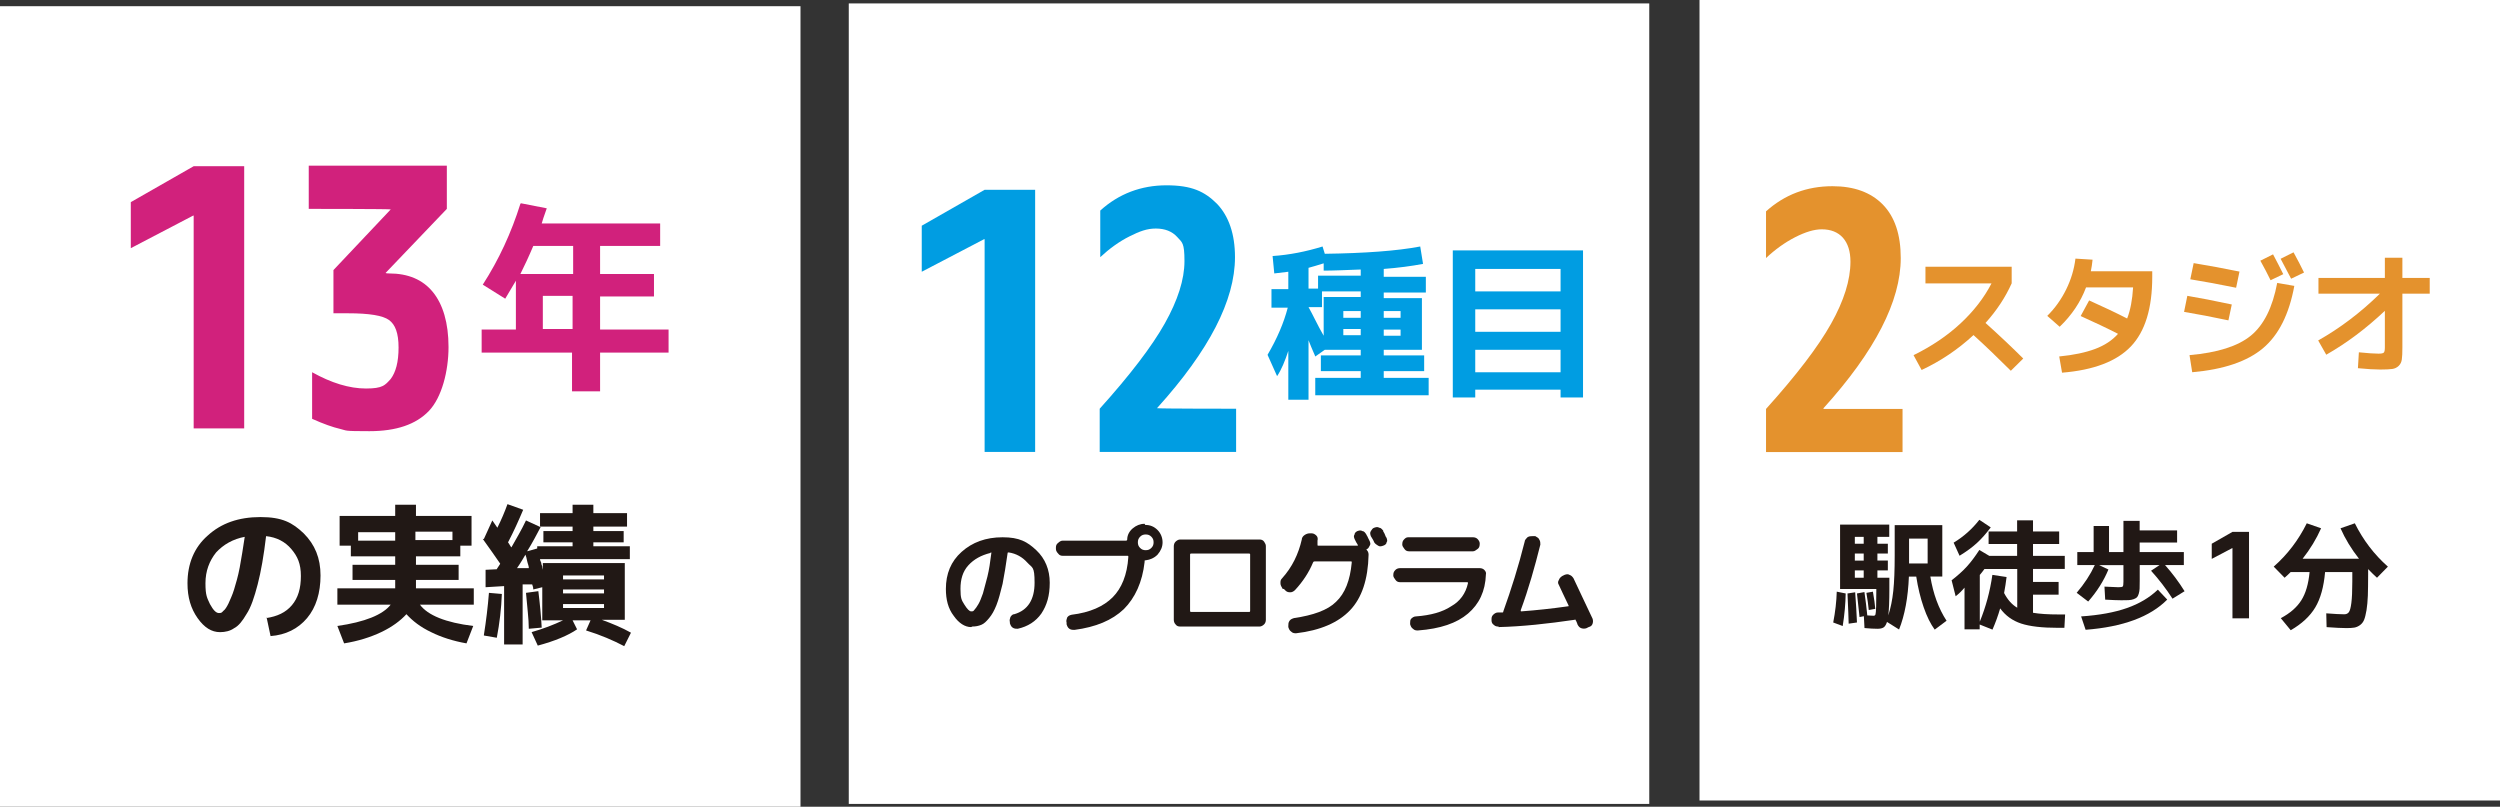 <?xml version="1.0" encoding="UTF-8"?>
<svg id="_レイヤー_1" xmlns="http://www.w3.org/2000/svg" version="1.1" viewBox="0 0 445.35 143.71">
  <rect x="0" y="0" width="445.35" height="143.71" fill="#333333" stroke="none"/>
  <!-- Generator: Adobe Illustrator 29.8.2, SVG Export Plug-In . SVG Version: 2.1.1 Build 3)  -->
  <defs>
    <style>
      .st0 {
        fill: #211815;
      }

      .st1 {
        fill: #009de2;
      }

      .st2 {
        isolation: isolate;
      }

      .st3 {
        fill: #e4922d;
      }

      .st4 {
        fill: #fff;
      }

      .st5 {
        fill: #d1217c;
      }
    </style>
  </defs>
  <rect class="st4" y="1.11" width="142.6" height="142.6"/>
  <g>
    <path class="st5" d="M34.5,38.41h-.1l-11.1,5.8v-8.2l11.2-6.4h9v46.7h-9s0-37.9,0-37.9Z"/>
    <path class="st5" d="M69.7,37.31h0c0-.1-14.7-.1-14.7-.1v-7.7h24.6v7.7l-10.9,11.4h0c0,.1.6.1.6.1,3.4,0,6,1.1,7.8,3.3s2.8,5.5,2.8,9.8-1.2,9-3.5,11.4-5.8,3.6-10.6,3.6-3.9-.1-5.2-.4-3-.9-5-1.8v-8.3c3.4,1.9,6.6,2.9,9.6,2.9s3.4-.6,4.4-1.7c.9-1.2,1.4-3,1.4-5.6s-.6-4.1-1.7-4.9-3.5-1.2-7.3-1.2h-2.6v-7.7l10.2-10.8h.1,0Z"/>
    <path class="st5" d="M92.8,36.21l4.6.9c-.5,1.4-.8,2.3-.9,2.7h21.1v4h-10.7v5h9.6v4h-9.6v5.9h12.2v4.1h-12.2v6.9h-5v-6.9h-16.1v-4.1h6.1v-8.7c-.7,1.2-1.3,2.2-1.9,3.2l-4-2.5c2.9-4.5,5.1-9.3,6.7-14.4,0,0,.1-.1.1-.1ZM95,43.81c-.8,1.9-1.6,3.6-2.3,5h9.4v-5h-7.1ZM102,52.71h-5.3v5.9h5.3v-5.9Z"/>
    <path class="st0" d="M47.4,110.11c2-.3,3.5-1,4.6-2.3s1.6-3,1.6-5.2-.6-3.5-1.7-4.8-2.6-2.1-4.5-2.3c-.4,3.4-.9,6.3-1.5,8.6s-1.2,4.1-2,5.3c-.7,1.2-1.4,2.1-2.2,2.5-.7.5-1.6.7-2.5.7-1.5,0-2.8-.8-4-2.5s-1.8-3.7-1.8-6.2c0-3.5,1.2-6.4,3.6-8.5,2.4-2.2,5.5-3.3,9.4-3.3s5.7,1,7.7,2.9c2,2,3,4.4,3,7.5s-.8,5.7-2.4,7.6c-1.6,1.9-3.8,3-6.5,3.2l-.7-3.3-.1.1h0ZM43.7,95.61c-2.2.4-3.9,1.4-5.2,2.8-1.2,1.5-1.9,3.3-1.9,5.5s.3,2.6.8,3.7c.6,1.1,1.1,1.6,1.6,1.6s.5-.1.8-.4c.3-.2.6-.7.9-1.3.3-.7.7-1.5,1-2.5s.7-2.3,1-3.9.6-3.5.9-5.5c0,0,.1,0,.1,0Z"/>
    <path class="st0" d="M74.8,107.71c1.4,1.9,4.6,3.2,9.5,3.8l-1.2,3.1c-2.3-.4-4.5-1.1-6.3-2-1.9-.9-3.3-2-4.4-3.2-1.1,1.2-2.6,2.3-4.5,3.2s-4.1,1.6-6.6,2l-1.2-3.1c4.9-.7,8.1-2,9.5-3.8h-9.5v-2.9h10.3v-1.5h-7.6v-2.7h7.6v-1.5h-7.9v-1.9h-2v-5.3h9.9v-2h3.7v2h9.9v5.3h-2v1.9h-7.9v1.5h7.6v2.7h-7.6v1.5h10.3v2.9h-9.6ZM63.8,96.31h6.6v-1.5h-6.6s0,1.5,0,1.5ZM80.6,94.71h-6.6v1.5h6.6v-1.5Z"/>
    <path class="st0" d="M86.2,96.01l1.5-3.3c.4.6.7,1,.9,1.3.7-1.4,1.3-2.8,1.8-4.2l2.8,1c-.8,1.9-1.7,3.9-2.7,5.8.3.4.4.7.6.9.9-1.6,1.8-3.1,2.6-4.8l2.6,1.2c-.7,1.3-1.4,2.7-2.4,4.3l1.8-.5h0v-.4h6.3v-.7h-5.2v-2h5.2v-.8h-5.8v-2.4h5.8v-1.5h3.7v1.5h6v2.4h-6v.8h5.4v2h-5.4v.7h6.5v2.3h-16c0,.2.1.4.2.6,0,.2.1.5.2.7,0,.3.1.5.1.6v-1.2h14.6v10.1h-4.1c1.9.7,3.6,1.4,5.2,2.3l-1.2,2.4c-1.9-1-4.2-2-6.8-2.8l.8-1.8h-3.2l.8,1.6c-1.6,1.1-4,2.1-7,2.9l-1.1-2.4c2.1-.6,3.9-1.3,5.6-2.1h-3.7v-5.9l-1.6.4c0-.5-.2-.8-.2-.9h-1.7v10.7h-3.3v-10.4l-3.3.2v-3.1c-.1,0,2-.1,2-.1,0-.1.2-.3.3-.5.1-.2.3-.4.3-.5-.8-1.2-1.9-2.7-3.1-4.4h.2,0ZM86.2,113.11c.4-2.5.7-5,.9-7.5l2.3.2c-.1,2.6-.4,5.2-.9,7.8l-2.3-.4v-.1ZM94.2,101.11c0-.3-.2-.7-.3-1.2-.1-.5-.2-.9-.3-1.1-.3.5-.8,1.4-1.5,2.4h2.1s0-.1,0-.1ZM96.4,111.81l-2.2.2c0-1.8-.3-3.9-.5-6.4l2.2-.3c.3,2.4.5,4.6.6,6.5,0,0-.1,0-.1,0ZM100.3,103.21h7.3v-.7h-7.3v.7ZM100.3,105.01v.7h7.3v-.7h-7.3ZM100.3,107.61v.7h7.3v-.7h-7.3Z"/>
  </g>
  <rect class="st4" x="151.2" y=".61" width="142.6" height="142.6"/>
  <path class="st1" d="M175.4,42.61h-.1l-11.1,5.8v-8.2l11.2-6.4h9v46.7h-9v-37.9h0Z"/>
  <path class="st1" d="M206.1,72.71h0c0,.1,14.1.1,14.1.1v7.7h-24.3v-7.7c5.4-6,9.3-11.1,11.6-15.2s3.5-7.8,3.5-11.1-.4-3.3-1.3-4.3c-.9-1-2.2-1.5-3.8-1.5s-2.9.5-4.7,1.4-3.6,2.2-5.2,3.7v-8.3c3.3-3,7.3-4.5,11.8-4.5s6.8,1.1,9,3.3c2.1,2.2,3.2,5.4,3.2,9.5,0,7.7-4.6,16.6-13.8,26.8l-.1.1Z"/>
  <path class="st1" d="M253.7,66.11h-7.2v1.2h8v3.1h-20.2v-3.1h8.1v-1.2h-7.1v-2.8h7.1v-1h-6.4l-1.7,1.2c0-.1-.5-1.1-1.2-2.9v10.6h-3.6v-8.7c-.6,1.8-1.2,3.3-2,4.5l-1.7-3.8c1.7-2.9,2.9-5.7,3.6-8.4h-2.9v-3.3h3v-3.1c-.8.1-1.6.2-2.5.3l-.3-3.1c3-.2,6-.8,8.9-1.7l.4,1.3c7.1-.1,12.8-.5,17-1.3l.5,3.1c-2.1.4-4.4.7-7,.9v1.4h7.5v2.8h-7.5v1h6.8v9.2h-6.8v1h7.2v2.8h0ZM233.1,47.71v3.7h1.7v-2.3h7.6v-1.1c-2.7.1-4.9.2-6.6.2v-1.3c-1,.3-1.9.6-2.7.8ZM233.1,54.71c.8,1.4,1.6,3.2,2.7,5.1v-6.9h6.6v-1h-6.9v2.8h-2.4ZM239.3,56.61h3.1v-1.2h-3.1v1.2ZM239.3,58.61v1.1h3.1v-1.1h-3.1ZM246.5,56.61h3v-1.2h-3v1.2ZM246.5,59.81h3v-1.1h-3v1.1Z"/>
  <path class="st1" d="M258.8,44.61h23.2v26.2h-4v-1.4h-15.2v1.4h-4s0-26.2,0-26.2ZM262.8,51.91h15.2v-4h-15.2v4ZM262.8,55.11v4h15.2v-4h-15.2ZM262.8,62.31v4h15.2v-4s-15.2,0-15.2,0Z"/>
  <path class="st0" d="M173,111.71c-1.1,0-2.2-.7-3.1-2-1-1.3-1.4-2.9-1.4-4.8,0-2.7.9-4.9,2.8-6.6,1.9-1.7,4.3-2.6,7.3-2.6s4.4.8,6,2.3,2.4,3.5,2.4,5.8-.5,4-1.5,5.5c-1,1.4-2.4,2.3-4.2,2.7-.3,0-.6,0-.9-.2-.3-.2-.4-.5-.5-.8v-.2c-.1-.3,0-.6.1-.9.2-.3.4-.5.7-.5,2.4-.7,3.6-2.6,3.6-5.6s-.4-2.6-1.3-3.6c-.9-1-2-1.6-3.3-1.8-.1,0-.2,0-.2.1-.3,2.1-.6,4-.9,5.5-.4,1.6-.7,2.8-1.1,3.8-.4,1-.8,1.7-1.3,2.3s-.9,1-1.4,1.2-1,.3-1.6.3l-.2.1h0ZM176.4,98.51c-1.6.4-2.9,1.1-3.9,2.2s-1.4,2.5-1.4,4.2.2,2,.7,2.8.9,1.2,1.2,1.2.4,0,.6-.3c.2-.2.4-.5.7-1s.5-1.1.8-1.9c.2-.8.5-1.8.8-3s.5-2.6.7-4.2v-.1h-.1s-.1.1-.1.1Z"/>
  <path class="st0" d="M204,93.51c.9,0,1.6.3,2.2.9s.9,1.4.9,2.2-.3,1.5-.9,2.2c-.6.6-1.3.9-2.1,1-.1,0-.2,0-.2.1v.2c-.4,3.6-1.7,6.4-3.7,8.4-2.1,2-5,3.2-8.8,3.7-.3,0-.6,0-.9-.2s-.4-.5-.5-.8v-.3c-.1-.3,0-.6.1-.9.2-.3.4-.4.8-.5,3.3-.4,5.7-1.5,7.3-3.1s2.6-4,2.8-7.2c0-.1,0-.2-.1-.2h-11.6c-.3,0-.6-.1-.8-.4-.2-.2-.4-.5-.4-.8v-.3c0-.3.1-.6.4-.8.2-.2.5-.4.8-.4h11.3s.2,0,.2-.2c0-.8.4-1.5,1-2s1.3-.8,2.1-.8l.1.2h0ZM203.1,97.61c.3.3.6.4,1,.4s.7-.1,1-.4.4-.6.4-1-.1-.7-.4-1c-.3-.3-.6-.4-1-.4s-.7.1-1,.4-.4.6-.4,1,.1.7.4,1Z"/>
  <path class="st0" d="M210.2,111.61c-.3,0-.6-.1-.8-.4-.2-.2-.3-.5-.3-.8v-13.1c0-.3.1-.6.3-.8s.5-.4.8-.4h14.2c.3,0,.6.1.8.4s.3.5.3.8v13.1c0,.3-.1.6-.3.8s-.5.4-.8.4h-14.2ZM212,98.81v10c0,.1,0,.2.2.2h10.3c.1,0,.2,0,.2-.2v-10c0-.1,0-.2-.2-.2h-10.3c-.1,0-.2,0-.2.2Z"/>
  <path class="st0" d="M228.7,104.91h-.2c-.2-.4-.4-.6-.4-1s0-.6.3-.9c1.8-2,2.9-4.3,3.5-6.9,0-.3.2-.6.5-.8s.6-.3.9-.3h.4c.3,0,.6.2.8.4.2.2.3.5.2.9v.7c0,.1,0,.2.1.2h7.1c0-.2-.2-.4-.3-.6s-.2-.4-.3-.6c-.1-.3-.2-.5,0-.8,0-.3.3-.5.5-.6.3-.1.6-.2.9,0,.3,0,.5.3.7.6,0,.1.2.3.3.6.1.2.2.4.3.6.1.3.2.5,0,.8s-.2.5-.5.6c-.1,0-.1.1,0,.2.2.2.3.5.3.8-.1,4.4-1.2,7.7-3.3,9.9-2.1,2.2-5.3,3.6-9.6,4.1-.3,0-.6,0-.9-.3-.3-.2-.4-.5-.5-.8v-.2c0-.3,0-.6.2-.9s.5-.4.8-.5c3.4-.5,6-1.4,7.5-2.9,1.6-1.5,2.5-3.8,2.8-7,0-.1,0-.2-.1-.2h-6.5c-.1,0-.2,0-.3.2-.7,1.7-1.8,3.4-3.2,4.9-.2.2-.5.4-.8.4s-.6,0-.9-.3l-.3-.3h0ZM246.4,94.61c0,.1.2.3.3.6.1.3.2.5.3.6.1.3.2.6,0,.8,0,.3-.3.5-.6.6s-.6.2-.9,0-.5-.3-.7-.6c-.1-.3-.3-.6-.6-1.1-.1-.3-.2-.6,0-.9s.3-.5.6-.6.6-.2.9,0c.3,0,.5.3.7.5v.1Z"/>
  <path class="st0" d="M249.4,103.71c-.3,0-.6-.1-.8-.4s-.4-.5-.4-.8h0c0-.5.1-.7.4-1,.2-.2.5-.3.8-.3h14.2c.3,0,.6.1.8.3.2.2.4.5.3.8-.1,3-1.2,5.3-3.2,7s-4.9,2.7-8.9,3c-.3,0-.6,0-.9-.3-.3-.2-.4-.5-.5-.8v-.2c0-.3,0-.6.2-.8s.5-.4.8-.4c2.7-.2,4.8-.8,6.3-1.8,1.6-.9,2.6-2.3,3-4.1,0-.1,0-.2-.1-.2h-12.2s.2,0,.2,0ZM251,95.71h11.4c.3,0,.6.1.8.3s.4.5.4.8h0c0,.5-.1.8-.4,1s-.5.4-.8.4h-11.4c-.3,0-.6-.1-.8-.4s-.4-.5-.4-.8h0c0-.5.1-.7.4-1s.5-.3.8-.3Z"/>
  <path class="st0" d="M267,111.61c-.3,0-.6,0-.9-.3-.3-.2-.4-.5-.4-.8h0c0-.5,0-.7.3-1,.2-.2.5-.4.8-.4h.8c.1,0,.2,0,.2-.2h0c1.4-3.9,2.7-8,3.8-12.4,0-.3.3-.6.5-.8.3-.2.6-.2.9-.2h.5c.3.2.6.3.7.6.2.3.2.6.2.9-1,4-2.1,7.9-3.5,11.7,0,.1,0,.2.1.2,2.7-.2,5.5-.5,8.3-.9.1,0,.2,0,.1-.2-.8-1.6-1.3-2.8-1.7-3.6-.2-.3-.2-.6,0-.9.1-.3.3-.5.6-.7l.4-.2c.3-.1.6-.2.9,0,.3.1.5.3.7.6,1,2.2,2.2,4.6,3.4,7.2.1.3.1.6,0,.9s-.3.5-.7.6l-.4.2c-.3.1-.6.1-.9,0s-.5-.3-.7-.7c0,0,0-.1-.1-.3s-.1-.3-.2-.4c0-.1-.1-.2-.2-.1-4.8.7-9.3,1.2-13.6,1.3l.1-.1h0Z"/>
  <rect class="st4" x="302.75" y="0" width="142.6" height="142.6"/>
  <g class="st2">
    <g class="st2">
      <path class="st3" d="M324.84,72.72v.13h14.08v7.68h-24.32v-7.68c5.42-6.02,9.28-11.07,11.58-15.17s3.46-7.79,3.46-11.07c0-1.83-.45-3.25-1.34-4.26-.9-1-2.16-1.5-3.78-1.5-1.32,0-2.9.47-4.74,1.41-1.83.94-3.56,2.18-5.18,3.71v-8.32c3.33-2.99,7.27-4.48,11.84-4.48,3.84,0,6.83,1.09,8.96,3.26,2.13,2.18,3.2,5.35,3.2,9.54,0,7.68-4.59,16.6-13.76,26.75h0Z"/>
    </g>
    <g class="st2">
      <path class="st3" d="M343,50.47v-2.95h15.36v2.95c-1.12,2.5-2.67,4.85-4.66,7.06,2.56,2.3,4.8,4.42,6.72,6.34l-2.21,2.18c-2.34-2.33-4.55-4.46-6.65-6.36-2.77,2.56-5.85,4.63-9.24,6.22l-1.44-2.64c3.22-1.58,6-3.46,8.35-5.64s4.2-4.56,5.54-7.15h-11.78,0Z"/>
      <path class="st3" d="M367.33,66.38l-.5-2.88c2.56-.25,4.69-.7,6.4-1.34,1.7-.64,3.06-1.54,4.07-2.69-1.9-.98-4.12-2.03-6.65-3.17l1.51-2.78c2.56,1.15,4.82,2.22,6.77,3.22.58-1.49.93-3.34,1.06-5.54h-8.38c-.98,2.61-2.54,4.94-4.7,7.01l-2.21-1.94c1.36-1.34,2.48-2.91,3.36-4.69s1.43-3.62,1.66-5.51l3.05.19c-.08.78-.18,1.47-.31,2.06h10.94v1.03c0,5.58-1.27,9.7-3.8,12.36-2.54,2.66-6.62,4.22-12.25,4.68h-.02Z"/>
      <path class="st3" d="M389.65,52.7c2.1.35,4.74.86,7.92,1.54l-.6,2.83c-2.86-.61-5.5-1.11-7.9-1.51l.58-2.86ZM405.66,50.4l3.05.53c-.93,5.06-2.79,8.76-5.59,11.11s-7,3.78-12.6,4.27l-.48-3.05c4.99-.43,8.64-1.59,10.94-3.48s3.86-5.02,4.68-9.38h0ZM390.78,46.87c2.54.42,5.26.92,8.16,1.51l-.6,2.88c-2.9-.59-5.62-1.1-8.16-1.51l.6-2.88ZM406.74,48.84l-2.26,1.08c-.51-1.06-1.12-2.22-1.82-3.48l2.26-1.13c.66,1.23,1.26,2.41,1.82,3.53ZM410.44,48.55l-2.3,1.1c-.86-1.66-1.49-2.85-1.87-3.55l2.3-1.15c.74,1.34,1.36,2.54,1.87,3.6Z"/>
      <path class="st3" d="M413.01,49.51h11.83v-3.6h3.12v3.6h4.87v2.81h-4.87v9.6c0,.94-.03,1.65-.1,2.11-.06.46-.25.85-.56,1.15s-.7.49-1.15.55c-.46.06-1.16.1-2.1.1-1.04,0-2.38-.08-4.01-.24l.17-2.83c1.58.16,2.75.24,3.5.24.5,0,.81-.06.94-.19s.19-.44.19-.94v-6.5c-3.34,3.15-6.82,5.76-10.44,7.82l-1.44-2.54c3.87-2.18,7.54-4.95,10.99-8.33h-10.94v-2.81h0Z"/>
    </g>
    <g class="st2">
      <path class="st0" d="M327.21,105.4l1.58.32c-.03,1.81-.2,3.75-.53,5.8l-1.69-.63c.37-1.91.58-3.74.63-5.49h.01ZM331.26,109.92c-.04-.48-.2-1.88-.46-4.2l1.33-.25c.21,1.46.38,2.85.51,4.16.46.04.84.06,1.12.06.18,0,.29-.08.34-.25.1-.32.15-1.83.15-4.51h-6.46v-11.48h8.76v2.19h-2.11v1.22h1.86v1.75h-1.86v1.25h1.86v1.75h-1.86v1.31h2.13v2.03c0,2.07-.06,3.63-.19,4.68.42-1.31.72-2.76.89-4.37s.25-3.72.25-6.35v-5.36h8.48v9.16h-2.13c.51,3.08,1.47,5.7,2.89,7.87l-2.11,1.58c-.73-.99-1.39-2.31-1.97-3.99s-1.02-3.5-1.32-5.46h-1.31c-.15,3.74-.74,6.89-1.75,9.43l-2.15-1.35c-.16.49-.36.82-.61.98s-.61.24-1.08.24c-.62,0-1.39-.04-2.32-.13l-.11-2.11-.76.15h-.01ZM329.32,111.1c-.01-.75-.08-2.54-.21-5.38l1.37-.21c.14,1.9.25,3.69.32,5.38l-1.48.21ZM332,96.86v-1.22h-1.58v1.22h1.58ZM332,98.61h-1.58v1.25h1.58v-1.25ZM332,101.61h-1.58v1.31h1.58v-1.31ZM332.9,108.67c-.08-.87-.22-1.89-.42-3.06l1.16-.21c.23,1.31.37,2.33.42,3.06l-1.16.21ZM340.08,100.38h3.31v-4.43h-3.31v4.43Z"/>
      <path class="st0" d="M367.82,101.35h-5.66v2.32h4.56v2.26h-4.56v3.23c1.17.2,2.71.3,4.62.3h1.1l-.13,2.38h-1.14c-2.83,0-5.01-.25-6.56-.76s-2.79-1.41-3.74-2.7c-.38,1.31-.84,2.57-1.37,3.78l-2.28-.91v.86h-2.7v-7.43c-.46.56-.99,1.08-1.58,1.54l-.72-2.85c1.07-.82,1.97-1.63,2.71-2.44s1.48-1.8,2.23-2.96l1.77,1.05h4.96v-2.11h-5.08v-2.24h5.08v-1.98h2.83v1.98h4.66v2.24h-4.66v2.11h5.66v2.32h0ZM349.07,98.99l-1.05-2.32c1.79-1.08,3.31-2.44,4.58-4.07l2.03,1.35c-.82,1.1-1.64,2.03-2.47,2.79s-1.86,1.51-3.08,2.26h-.01ZM352.68,102.41v8.33c1.08-2.64,1.83-5.42,2.24-8.33l2.53.38c-.11.93-.26,1.88-.44,2.85.63,1.21,1.41,2.08,2.34,2.62v-6.9h-5.84c-.28.39-.56.75-.82,1.05h0Z"/>
    </g>
    <g class="st2">
      <path class="st0" d="M375.6,101.44c-.83,2.01-2.03,3.92-3.61,5.72l-2.05-1.56c1.35-1.58,2.43-3.22,3.23-4.94h-3.12v-2.32h2.91v-4.64h2.74v4.64h2.57v-5.55h2.89v1.69h6.67v2.17h-6.67v1.69h7.87v2.32h-3.35c1.29,1.45,2.45,3,3.48,4.66l-2.15,1.33c-1.11-1.73-2.38-3.39-3.82-4.98l1.52-1.01h-3.54v2.81c0,.59,0,1.05-.02,1.38-.01.33-.07.64-.16.94s-.2.5-.32.62-.32.23-.59.33-.57.15-.89.17c-.32.01-.75.02-1.3.02-.67,0-1.63-.04-2.87-.11l-.13-2.32c1.45.07,2.28.11,2.49.11.44,0,.69-.05.77-.14s.12-.38.12-.85v-2.95h-4.33l1.65.78h0ZM370.72,109.81c3.26-.22,5.99-.72,8.19-1.5,2.19-.77,4.02-1.86,5.49-3.27l1.67,1.77c-3.05,3.08-7.9,4.87-14.54,5.38l-.8-2.38h-.01Z"/>
      <path class="st0" d="M397.69,97.66l-.04-.02-3.65,1.92v-2.7l3.69-2.11h2.95v15.4h-2.95v-12.49Z"/>
    </g>
    <g class="st2">
      <path class="st0" d="M414.46,111.73l-.06-2.47c1.46.11,2.52.17,3.19.17.37,0,.64-.12.83-.37.19-.25.34-.79.45-1.65.11-.85.17-2.12.17-3.81v-1.69h-4.85c-.23,2.63-.81,4.73-1.75,6.3s-2.4,2.92-4.37,4.06l-1.77-2.15c1.65-.87,2.86-1.93,3.65-3.17s1.28-2.92,1.48-5.04h-3.35v-.02c-.35.35-.72.7-1.1,1.03l-1.94-1.98c2.43-2.14,4.4-4.71,5.89-7.72l2.55.89c-.84,1.9-1.94,3.71-3.29,5.42h10.04c-1.35-1.72-2.45-3.52-3.29-5.42l2.55-.89c1.48,2.98,3.44,5.56,5.89,7.72l-1.94,1.98c-.46-.41-.99-.92-1.58-1.54v.95c0,1.52-.02,2.77-.05,3.77-.04.99-.12,1.86-.24,2.61-.13.75-.27,1.32-.43,1.71s-.41.71-.73.94-.66.38-1,.44-.81.09-1.4.09c-.83,0-2-.06-3.52-.17h-.03Z"/>
    </g>
  </g>
</svg>